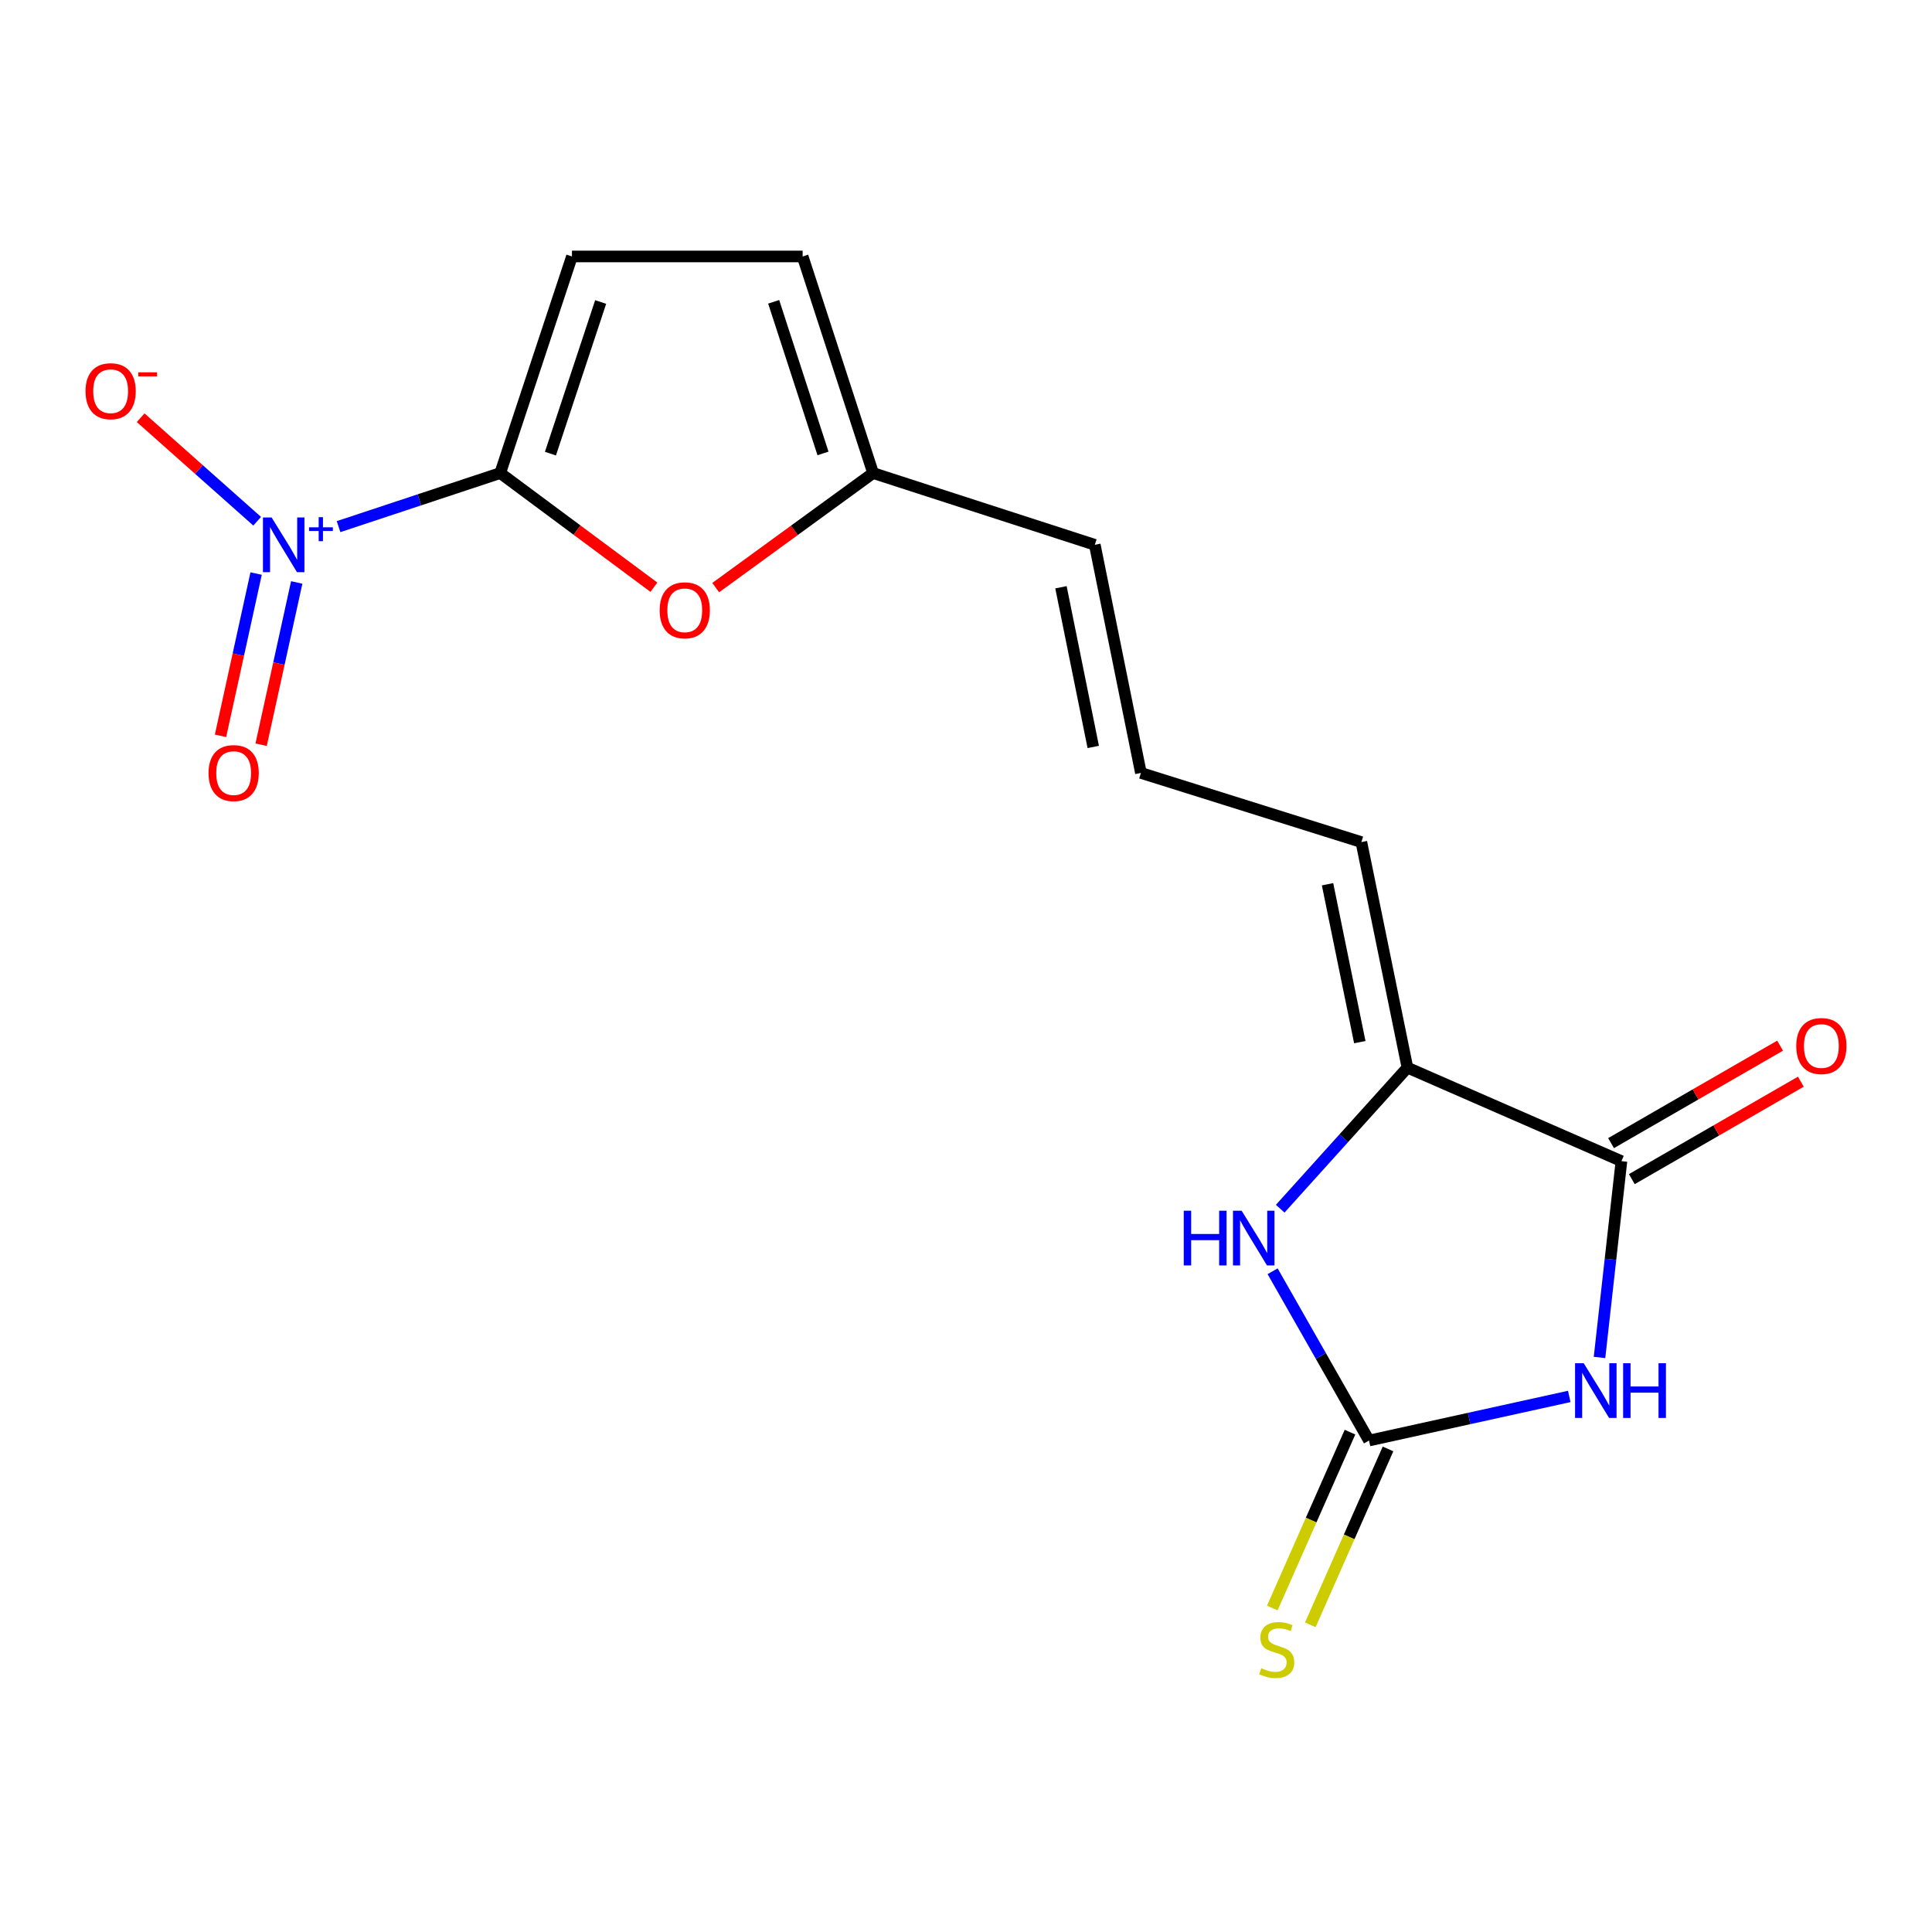 <?xml version='1.0' encoding='iso-8859-1'?>
<svg version='1.1' baseProfile='full'
              xmlns='http://www.w3.org/2000/svg'
                      xmlns:rdkit='http://www.rdkit.org/xml'
                      xmlns:xlink='http://www.w3.org/1999/xlink'
                  xml:space='preserve'
width='1000px' height='1000px' viewBox='0 0 1000 1000'>
<!-- END OF HEADER -->
<rect style='opacity:1.0;fill:#FFFFFF;stroke:none' width='1000' height='1000' x='0' y='0'> </rect>
<path class='bond-2' d='M 812.243,722.793 L 760.419,734.207' style='fill:none;fill-rule:evenodd;stroke:#0000FF;stroke-width:6px;stroke-linecap:butt;stroke-linejoin:miter;stroke-opacity:1' />
<path class='bond-2' d='M 760.419,734.207 L 708.596,745.621' style='fill:none;fill-rule:evenodd;stroke:#000000;stroke-width:6px;stroke-linecap:butt;stroke-linejoin:miter;stroke-opacity:1' />
<path class='bond-3' d='M 827.904,702.619 L 833.58,651.809' style='fill:none;fill-rule:evenodd;stroke:#0000FF;stroke-width:6px;stroke-linecap:butt;stroke-linejoin:miter;stroke-opacity:1' />
<path class='bond-3' d='M 833.58,651.809 L 839.256,600.999' style='fill:none;fill-rule:evenodd;stroke:#000000;stroke-width:6px;stroke-linecap:butt;stroke-linejoin:miter;stroke-opacity:1' />
<path class='bond-0' d='M 258.916,244.853 L 298.687,274.397' style='fill:none;fill-rule:evenodd;stroke:#000000;stroke-width:6px;stroke-linecap:butt;stroke-linejoin:miter;stroke-opacity:1' />
<path class='bond-0' d='M 298.687,274.397 L 338.459,303.941' style='fill:none;fill-rule:evenodd;stroke:#FF0000;stroke-width:6px;stroke-linecap:butt;stroke-linejoin:miter;stroke-opacity:1' />
<path class='bond-1' d='M 258.916,244.853 L 217.077,258.717' style='fill:none;fill-rule:evenodd;stroke:#000000;stroke-width:6px;stroke-linecap:butt;stroke-linejoin:miter;stroke-opacity:1' />
<path class='bond-1' d='M 217.077,258.717 L 175.239,272.582' style='fill:none;fill-rule:evenodd;stroke:#0000FF;stroke-width:6px;stroke-linecap:butt;stroke-linejoin:miter;stroke-opacity:1' />
<path class='bond-18' d='M 258.916,244.853 L 296.042,132.744' style='fill:none;fill-rule:evenodd;stroke:#000000;stroke-width:6px;stroke-linecap:butt;stroke-linejoin:miter;stroke-opacity:1' />
<path class='bond-18' d='M 284.91,234.801 L 310.898,156.324' style='fill:none;fill-rule:evenodd;stroke:#000000;stroke-width:6px;stroke-linecap:butt;stroke-linejoin:miter;stroke-opacity:1' />
<path class='bond-11' d='M 133.107,269.788 L 102.954,242.999' style='fill:none;fill-rule:evenodd;stroke:#0000FF;stroke-width:6px;stroke-linecap:butt;stroke-linejoin:miter;stroke-opacity:1' />
<path class='bond-11' d='M 102.954,242.999 L 72.801,216.21' style='fill:none;fill-rule:evenodd;stroke:#FF0000;stroke-width:6px;stroke-linecap:butt;stroke-linejoin:miter;stroke-opacity:1' />
<path class='bond-12' d='M 132.565,296.869 L 123.352,338.863' style='fill:none;fill-rule:evenodd;stroke:#0000FF;stroke-width:6px;stroke-linecap:butt;stroke-linejoin:miter;stroke-opacity:1' />
<path class='bond-12' d='M 123.352,338.863 L 114.14,380.858' style='fill:none;fill-rule:evenodd;stroke:#FF0000;stroke-width:6px;stroke-linecap:butt;stroke-linejoin:miter;stroke-opacity:1' />
<path class='bond-12' d='M 153.581,301.479 L 144.368,343.474' style='fill:none;fill-rule:evenodd;stroke:#0000FF;stroke-width:6px;stroke-linecap:butt;stroke-linejoin:miter;stroke-opacity:1' />
<path class='bond-12' d='M 144.368,343.474 L 135.156,385.468' style='fill:none;fill-rule:evenodd;stroke:#FF0000;stroke-width:6px;stroke-linecap:butt;stroke-linejoin:miter;stroke-opacity:1' />
<path class='bond-4' d='M 708.596,745.621 L 683.65,701.811' style='fill:none;fill-rule:evenodd;stroke:#000000;stroke-width:6px;stroke-linecap:butt;stroke-linejoin:miter;stroke-opacity:1' />
<path class='bond-4' d='M 683.65,701.811 L 658.705,658.002' style='fill:none;fill-rule:evenodd;stroke:#0000FF;stroke-width:6px;stroke-linecap:butt;stroke-linejoin:miter;stroke-opacity:1' />
<path class='bond-10' d='M 698.755,741.274 L 678.644,786.795' style='fill:none;fill-rule:evenodd;stroke:#000000;stroke-width:6px;stroke-linecap:butt;stroke-linejoin:miter;stroke-opacity:1' />
<path class='bond-10' d='M 678.644,786.795 L 658.534,832.315' style='fill:none;fill-rule:evenodd;stroke:#CCCC00;stroke-width:6px;stroke-linecap:butt;stroke-linejoin:miter;stroke-opacity:1' />
<path class='bond-10' d='M 718.436,749.968 L 698.325,795.489' style='fill:none;fill-rule:evenodd;stroke:#000000;stroke-width:6px;stroke-linecap:butt;stroke-linejoin:miter;stroke-opacity:1' />
<path class='bond-10' d='M 698.325,795.489 L 678.214,841.01' style='fill:none;fill-rule:evenodd;stroke:#CCCC00;stroke-width:6px;stroke-linecap:butt;stroke-linejoin:miter;stroke-opacity:1' />
<path class='bond-5' d='M 839.256,600.999 L 728.486,552.612' style='fill:none;fill-rule:evenodd;stroke:#000000;stroke-width:6px;stroke-linecap:butt;stroke-linejoin:miter;stroke-opacity:1' />
<path class='bond-15' d='M 844.629,610.319 L 888.376,585.098' style='fill:none;fill-rule:evenodd;stroke:#000000;stroke-width:6px;stroke-linecap:butt;stroke-linejoin:miter;stroke-opacity:1' />
<path class='bond-15' d='M 888.376,585.098 L 932.122,559.877' style='fill:none;fill-rule:evenodd;stroke:#FF0000;stroke-width:6px;stroke-linecap:butt;stroke-linejoin:miter;stroke-opacity:1' />
<path class='bond-15' d='M 833.883,591.679 L 877.629,566.458' style='fill:none;fill-rule:evenodd;stroke:#000000;stroke-width:6px;stroke-linecap:butt;stroke-linejoin:miter;stroke-opacity:1' />
<path class='bond-15' d='M 877.629,566.458 L 921.376,541.237' style='fill:none;fill-rule:evenodd;stroke:#FF0000;stroke-width:6px;stroke-linecap:butt;stroke-linejoin:miter;stroke-opacity:1' />
<path class='bond-17' d='M 662.635,625.626 L 695.56,589.119' style='fill:none;fill-rule:evenodd;stroke:#0000FF;stroke-width:6px;stroke-linecap:butt;stroke-linejoin:miter;stroke-opacity:1' />
<path class='bond-17' d='M 695.56,589.119 L 728.486,552.612' style='fill:none;fill-rule:evenodd;stroke:#000000;stroke-width:6px;stroke-linecap:butt;stroke-linejoin:miter;stroke-opacity:1' />
<path class='bond-13' d='M 728.486,552.612 L 704.639,435.865' style='fill:none;fill-rule:evenodd;stroke:#000000;stroke-width:6px;stroke-linecap:butt;stroke-linejoin:miter;stroke-opacity:1' />
<path class='bond-13' d='M 703.828,539.406 L 687.135,457.683' style='fill:none;fill-rule:evenodd;stroke:#000000;stroke-width:6px;stroke-linecap:butt;stroke-linejoin:miter;stroke-opacity:1' />
<path class='bond-6' d='M 370.448,304.151 L 411.18,274.502' style='fill:none;fill-rule:evenodd;stroke:#FF0000;stroke-width:6px;stroke-linecap:butt;stroke-linejoin:miter;stroke-opacity:1' />
<path class='bond-6' d='M 411.18,274.502 L 451.912,244.853' style='fill:none;fill-rule:evenodd;stroke:#000000;stroke-width:6px;stroke-linecap:butt;stroke-linejoin:miter;stroke-opacity:1' />
<path class='bond-7' d='M 296.042,132.744 L 415.443,132.744' style='fill:none;fill-rule:evenodd;stroke:#000000;stroke-width:6px;stroke-linecap:butt;stroke-linejoin:miter;stroke-opacity:1' />
<path class='bond-8' d='M 451.912,244.853 L 566.663,281.992' style='fill:none;fill-rule:evenodd;stroke:#000000;stroke-width:6px;stroke-linecap:butt;stroke-linejoin:miter;stroke-opacity:1' />
<path class='bond-9' d='M 451.912,244.853 L 415.443,132.744' style='fill:none;fill-rule:evenodd;stroke:#000000;stroke-width:6px;stroke-linecap:butt;stroke-linejoin:miter;stroke-opacity:1' />
<path class='bond-9' d='M 425.981,234.692 L 400.453,156.216' style='fill:none;fill-rule:evenodd;stroke:#000000;stroke-width:6px;stroke-linecap:butt;stroke-linejoin:miter;stroke-opacity:1' />
<path class='bond-14' d='M 704.639,435.865 L 590.534,400.066' style='fill:none;fill-rule:evenodd;stroke:#000000;stroke-width:6px;stroke-linecap:butt;stroke-linejoin:miter;stroke-opacity:1' />
<path class='bond-16' d='M 590.534,400.066 L 566.663,281.992' style='fill:none;fill-rule:evenodd;stroke:#000000;stroke-width:6px;stroke-linecap:butt;stroke-linejoin:miter;stroke-opacity:1' />
<path class='bond-16' d='M 565.864,386.618 L 549.155,303.966' style='fill:none;fill-rule:evenodd;stroke:#000000;stroke-width:6px;stroke-linecap:butt;stroke-linejoin:miter;stroke-opacity:1' />
<path  class='atom-0' d='M 819.728 705.606
L 829.008 720.606
Q 829.928 722.086, 831.408 724.766
Q 832.888 727.446, 832.968 727.606
L 832.968 705.606
L 836.728 705.606
L 836.728 733.926
L 832.848 733.926
L 822.888 717.526
Q 821.728 715.606, 820.488 713.406
Q 819.288 711.206, 818.928 710.526
L 818.928 733.926
L 815.248 733.926
L 815.248 705.606
L 819.728 705.606
' fill='#0000FF'/>
<path  class='atom-0' d='M 840.128 705.606
L 843.968 705.606
L 843.968 717.646
L 858.448 717.646
L 858.448 705.606
L 862.288 705.606
L 862.288 733.926
L 858.448 733.926
L 858.448 720.846
L 843.968 720.846
L 843.968 733.926
L 840.128 733.926
L 840.128 705.606
' fill='#0000FF'/>
<path  class='atom-2' d='M 140.582 267.832
L 149.862 282.832
Q 150.782 284.312, 152.262 286.992
Q 153.742 289.672, 153.822 289.832
L 153.822 267.832
L 157.582 267.832
L 157.582 296.152
L 153.702 296.152
L 143.742 279.752
Q 142.582 277.832, 141.342 275.632
Q 140.142 273.432, 139.782 272.752
L 139.782 296.152
L 136.102 296.152
L 136.102 267.832
L 140.582 267.832
' fill='#0000FF'/>
<path  class='atom-2' d='M 159.958 272.936
L 164.948 272.936
L 164.948 267.683
L 167.166 267.683
L 167.166 272.936
L 172.287 272.936
L 172.287 274.837
L 167.166 274.837
L 167.166 280.117
L 164.948 280.117
L 164.948 274.837
L 159.958 274.837
L 159.958 272.936
' fill='#0000FF'/>
<path  class='atom-5' d='M 612.705 626.667
L 616.545 626.667
L 616.545 638.707
L 631.025 638.707
L 631.025 626.667
L 634.865 626.667
L 634.865 654.987
L 631.025 654.987
L 631.025 641.907
L 616.545 641.907
L 616.545 654.987
L 612.705 654.987
L 612.705 626.667
' fill='#0000FF'/>
<path  class='atom-5' d='M 642.665 626.667
L 651.945 641.667
Q 652.865 643.147, 654.345 645.827
Q 655.825 648.507, 655.905 648.667
L 655.905 626.667
L 659.665 626.667
L 659.665 654.987
L 655.785 654.987
L 645.825 638.587
Q 644.665 636.667, 643.425 634.467
Q 642.225 632.267, 641.865 631.587
L 641.865 654.987
L 638.185 654.987
L 638.185 626.667
L 642.665 626.667
' fill='#0000FF'/>
<path  class='atom-7' d='M 341.434 315.887
Q 341.434 309.087, 344.794 305.287
Q 348.154 301.487, 354.434 301.487
Q 360.714 301.487, 364.074 305.287
Q 367.434 309.087, 367.434 315.887
Q 367.434 322.767, 364.034 326.687
Q 360.634 330.567, 354.434 330.567
Q 348.194 330.567, 344.794 326.687
Q 341.434 322.807, 341.434 315.887
M 354.434 327.367
Q 358.754 327.367, 361.074 324.487
Q 363.434 321.567, 363.434 315.887
Q 363.434 310.327, 361.074 307.527
Q 358.754 304.687, 354.434 304.687
Q 350.114 304.687, 347.754 307.487
Q 345.434 310.287, 345.434 315.887
Q 345.434 321.607, 347.754 324.487
Q 350.114 327.367, 354.434 327.367
' fill='#FF0000'/>
<path  class='atom-11' d='M 652.83 863.458
Q 653.15 863.578, 654.47 864.138
Q 655.79 864.698, 657.23 865.058
Q 658.71 865.378, 660.15 865.378
Q 662.83 865.378, 664.39 864.098
Q 665.95 862.778, 665.95 860.498
Q 665.95 858.938, 665.15 857.978
Q 664.39 857.018, 663.19 856.498
Q 661.99 855.978, 659.99 855.378
Q 657.47 854.618, 655.95 853.898
Q 654.47 853.178, 653.39 851.658
Q 652.35 850.138, 652.35 847.578
Q 652.35 844.018, 654.75 841.818
Q 657.19 839.618, 661.99 839.618
Q 665.27 839.618, 668.99 841.178
L 668.07 844.258
Q 664.67 842.858, 662.11 842.858
Q 659.35 842.858, 657.83 844.018
Q 656.31 845.138, 656.35 847.098
Q 656.35 848.618, 657.11 849.538
Q 657.91 850.458, 659.03 850.978
Q 660.19 851.498, 662.11 852.098
Q 664.67 852.898, 666.19 853.698
Q 667.71 854.498, 668.79 856.138
Q 669.91 857.738, 669.91 860.498
Q 669.91 864.418, 667.27 866.538
Q 664.67 868.618, 660.31 868.618
Q 657.79 868.618, 655.87 868.058
Q 653.99 867.538, 651.75 866.618
L 652.83 863.458
' fill='#CCCC00'/>
<path  class='atom-12' d='M 44.265 202.487
Q 44.265 195.687, 47.625 191.887
Q 50.985 188.087, 57.265 188.087
Q 63.545 188.087, 66.905 191.887
Q 70.265 195.687, 70.265 202.487
Q 70.265 209.367, 66.865 213.287
Q 63.465 217.167, 57.265 217.167
Q 51.025 217.167, 47.625 213.287
Q 44.265 209.407, 44.265 202.487
M 57.265 213.967
Q 61.585 213.967, 63.905 211.087
Q 66.265 208.167, 66.265 202.487
Q 66.265 196.927, 63.905 194.127
Q 61.585 191.287, 57.265 191.287
Q 52.945 191.287, 50.585 194.087
Q 48.265 196.887, 48.265 202.487
Q 48.265 208.207, 50.585 211.087
Q 52.945 213.967, 57.265 213.967
' fill='#FF0000'/>
<path  class='atom-12' d='M 71.585 192.71
L 81.274 192.71
L 81.274 194.822
L 71.585 194.822
L 71.585 192.71
' fill='#FF0000'/>
<path  class='atom-13' d='M 107.94 400.146
Q 107.94 393.346, 111.3 389.546
Q 114.66 385.746, 120.94 385.746
Q 127.22 385.746, 130.58 389.546
Q 133.94 393.346, 133.94 400.146
Q 133.94 407.026, 130.54 410.946
Q 127.14 414.826, 120.94 414.826
Q 114.7 414.826, 111.3 410.946
Q 107.94 407.066, 107.94 400.146
M 120.94 411.626
Q 125.26 411.626, 127.58 408.746
Q 129.94 405.826, 129.94 400.146
Q 129.94 394.586, 127.58 391.786
Q 125.26 388.946, 120.94 388.946
Q 116.62 388.946, 114.26 391.746
Q 111.94 394.546, 111.94 400.146
Q 111.94 405.866, 114.26 408.746
Q 116.62 411.626, 120.94 411.626
' fill='#FF0000'/>
<path  class='atom-16' d='M 929.735 541.421
Q 929.735 534.621, 933.095 530.821
Q 936.455 527.021, 942.735 527.021
Q 949.015 527.021, 952.375 530.821
Q 955.735 534.621, 955.735 541.421
Q 955.735 548.301, 952.335 552.221
Q 948.935 556.101, 942.735 556.101
Q 936.495 556.101, 933.095 552.221
Q 929.735 548.341, 929.735 541.421
M 942.735 552.901
Q 947.055 552.901, 949.375 550.021
Q 951.735 547.101, 951.735 541.421
Q 951.735 535.861, 949.375 533.061
Q 947.055 530.221, 942.735 530.221
Q 938.415 530.221, 936.055 533.021
Q 933.735 535.821, 933.735 541.421
Q 933.735 547.141, 936.055 550.021
Q 938.415 552.901, 942.735 552.901
' fill='#FF0000'/>
</svg>
